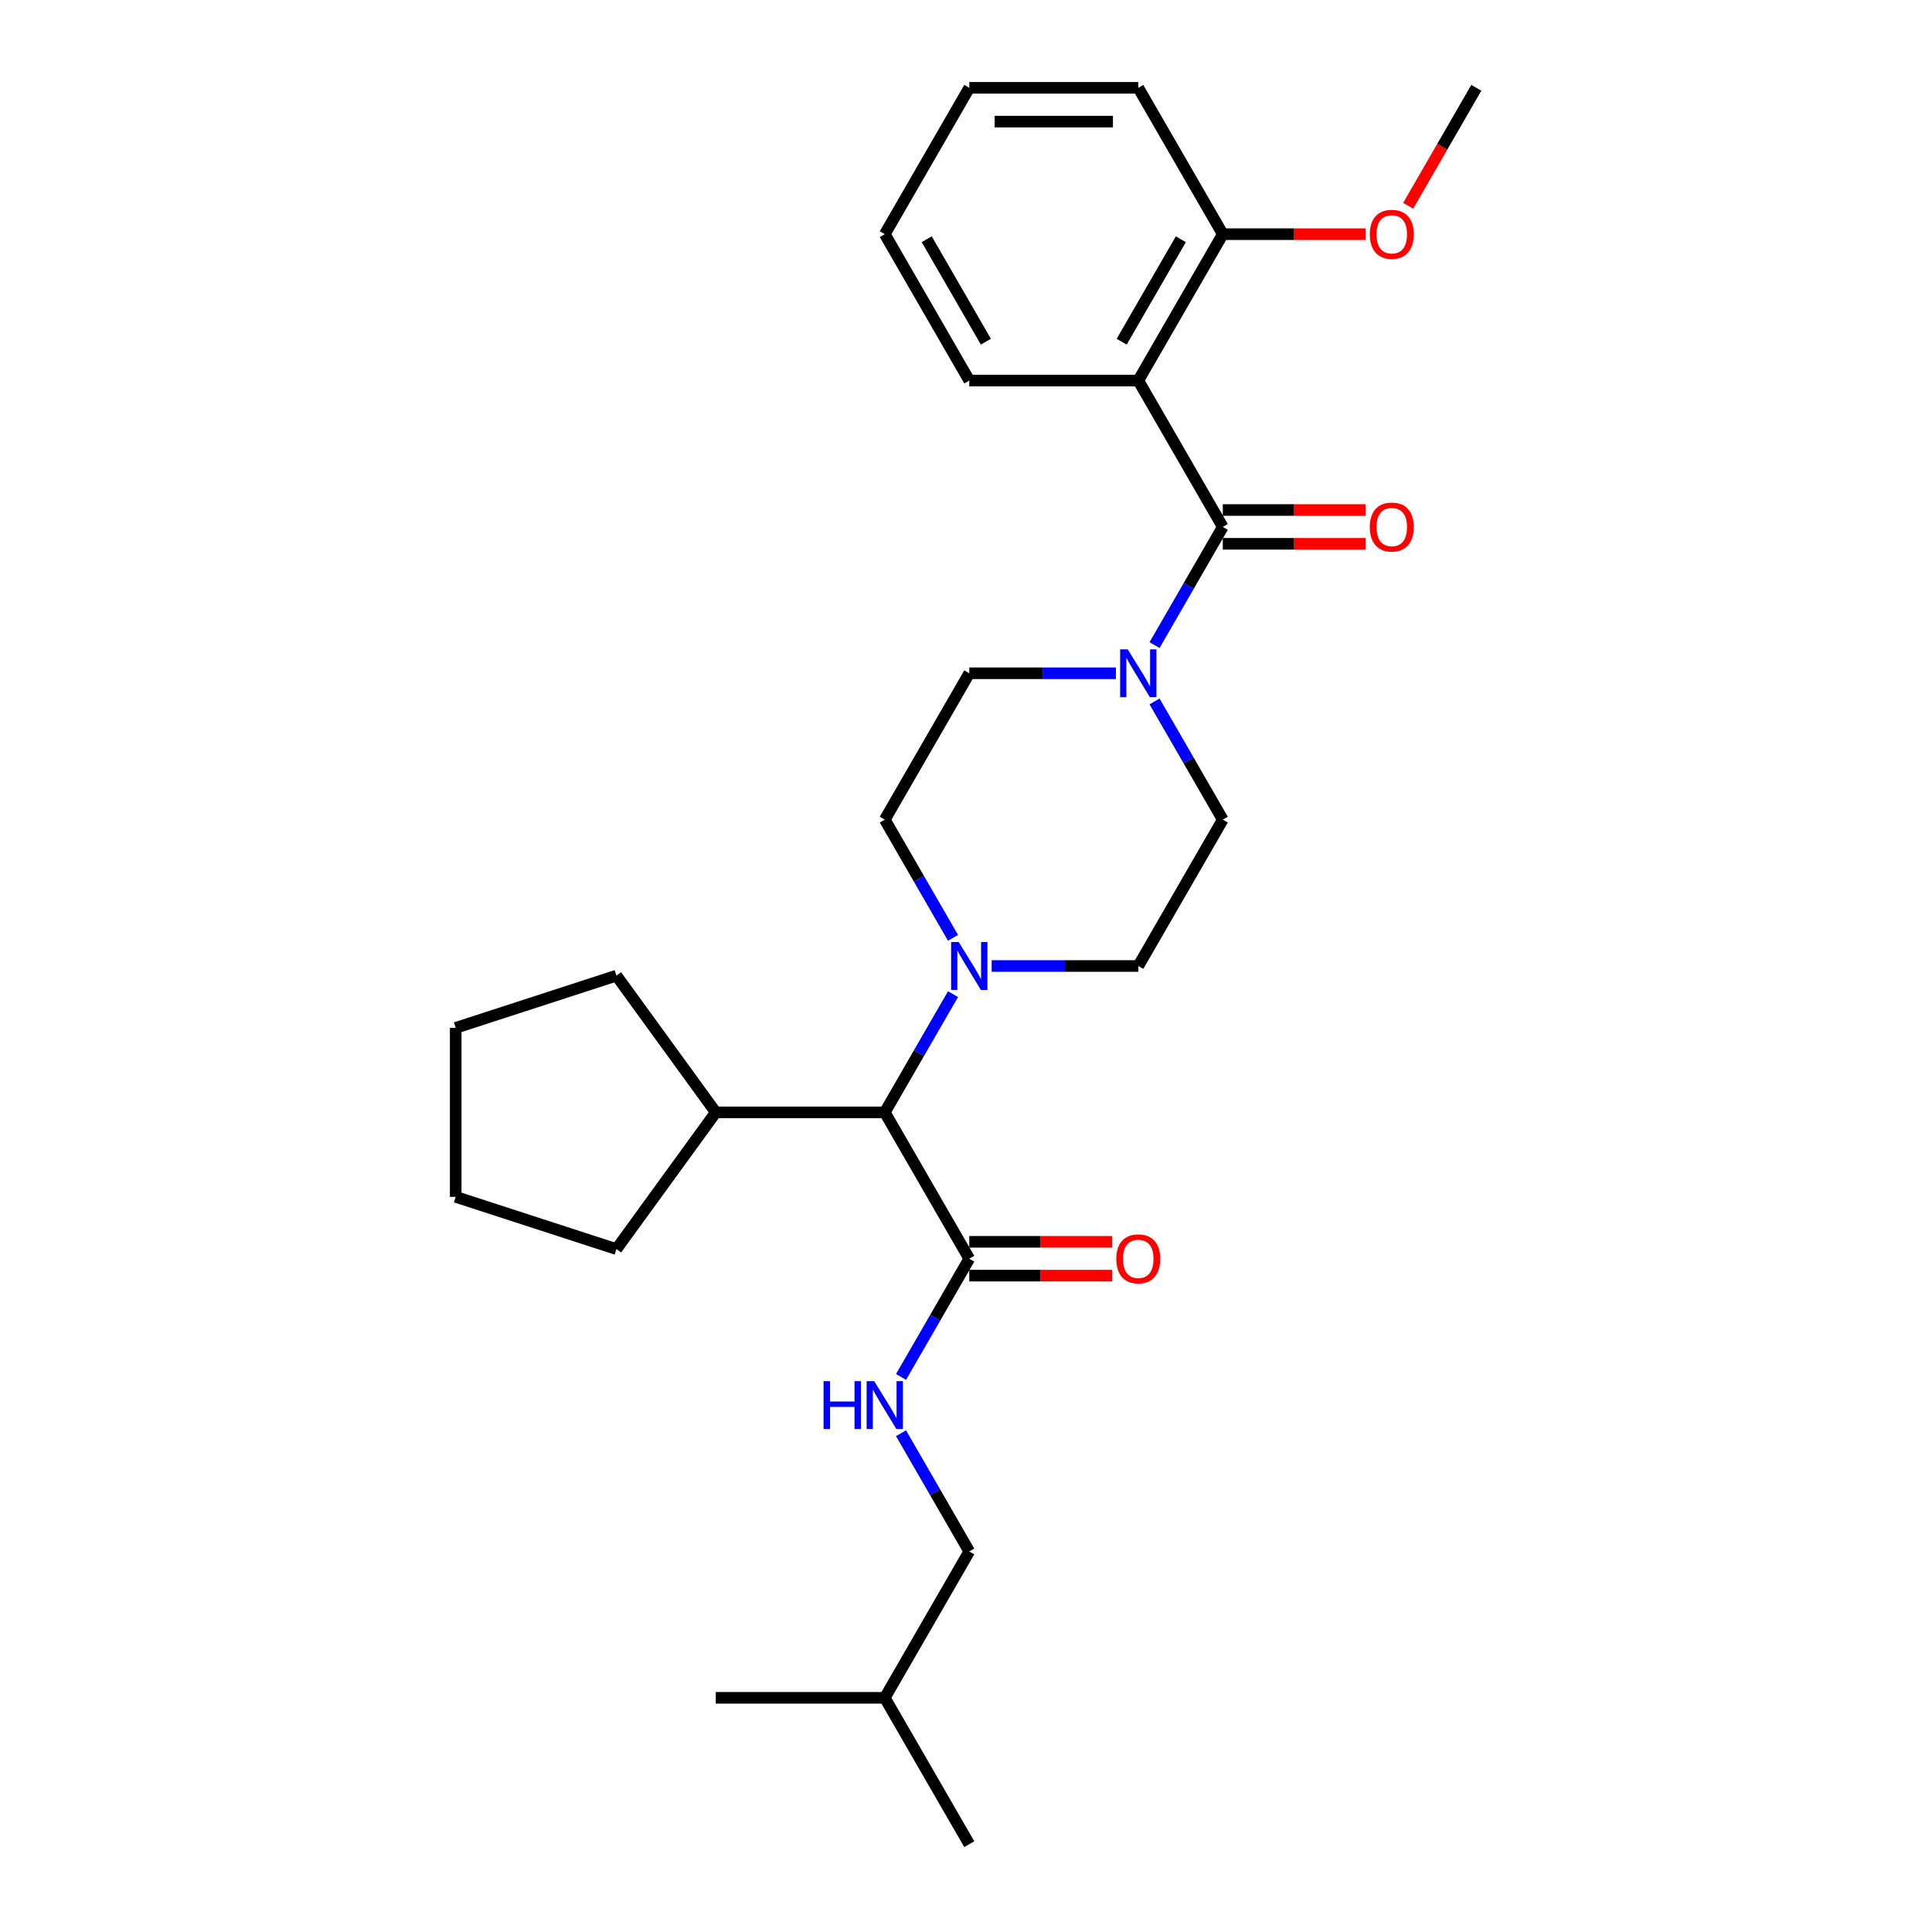 <?xml version='1.0' encoding='iso-8859-1'?>
<svg version='1.1' baseProfile='full'
              xmlns='http://www.w3.org/2000/svg'
                      xmlns:rdkit='http://www.rdkit.org/xml'
                      xmlns:xlink='http://www.w3.org/1999/xlink'
                  xml:space='preserve'
width='1000px' height='1000px' viewBox='0 0 1000 1000'>
<!-- END OF HEADER -->
<rect style='opacity:1.0;fill:#FFFFFF;stroke:none' width='1000' height='1000' x='0' y='0'> </rect>
<path class='bond-0' d='M 632.915,272.727 L 589.176,196.97' style='fill:none;fill-rule:evenodd;stroke:#000000;stroke-width:6px;stroke-linecap:butt;stroke-linejoin:miter;stroke-opacity:1' />
<path class='bond-1' d='M 632.915,272.727 L 615.253,303.319' style='fill:none;fill-rule:evenodd;stroke:#000000;stroke-width:6px;stroke-linecap:butt;stroke-linejoin:miter;stroke-opacity:1' />
<path class='bond-1' d='M 615.253,303.319 L 597.59,333.911' style='fill:none;fill-rule:evenodd;stroke:#0000FF;stroke-width:6px;stroke-linecap:butt;stroke-linejoin:miter;stroke-opacity:1' />
<path class='bond-7' d='M 632.915,281.475 L 669.874,281.475' style='fill:none;fill-rule:evenodd;stroke:#000000;stroke-width:6px;stroke-linecap:butt;stroke-linejoin:miter;stroke-opacity:1' />
<path class='bond-7' d='M 669.874,281.475 L 706.833,281.475' style='fill:none;fill-rule:evenodd;stroke:#FF0000;stroke-width:6px;stroke-linecap:butt;stroke-linejoin:miter;stroke-opacity:1' />
<path class='bond-7' d='M 632.915,263.98 L 669.874,263.98' style='fill:none;fill-rule:evenodd;stroke:#000000;stroke-width:6px;stroke-linecap:butt;stroke-linejoin:miter;stroke-opacity:1' />
<path class='bond-7' d='M 669.874,263.98 L 706.833,263.98' style='fill:none;fill-rule:evenodd;stroke:#FF0000;stroke-width:6px;stroke-linecap:butt;stroke-linejoin:miter;stroke-opacity:1' />
<path class='bond-6' d='M 589.176,196.97 L 632.915,121.212' style='fill:none;fill-rule:evenodd;stroke:#000000;stroke-width:6px;stroke-linecap:butt;stroke-linejoin:miter;stroke-opacity:1' />
<path class='bond-6' d='M 580.585,176.858 L 611.203,123.828' style='fill:none;fill-rule:evenodd;stroke:#000000;stroke-width:6px;stroke-linecap:butt;stroke-linejoin:miter;stroke-opacity:1' />
<path class='bond-15' d='M 589.176,196.97 L 501.699,196.97' style='fill:none;fill-rule:evenodd;stroke:#000000;stroke-width:6px;stroke-linecap:butt;stroke-linejoin:miter;stroke-opacity:1' />
<path class='bond-8' d='M 577.594,348.485 L 539.647,348.485' style='fill:none;fill-rule:evenodd;stroke:#0000FF;stroke-width:6px;stroke-linecap:butt;stroke-linejoin:miter;stroke-opacity:1' />
<path class='bond-8' d='M 539.647,348.485 L 501.699,348.485' style='fill:none;fill-rule:evenodd;stroke:#000000;stroke-width:6px;stroke-linecap:butt;stroke-linejoin:miter;stroke-opacity:1' />
<path class='bond-9' d='M 597.59,363.059 L 615.253,393.65' style='fill:none;fill-rule:evenodd;stroke:#0000FF;stroke-width:6px;stroke-linecap:butt;stroke-linejoin:miter;stroke-opacity:1' />
<path class='bond-9' d='M 615.253,393.65 L 632.915,424.242' style='fill:none;fill-rule:evenodd;stroke:#000000;stroke-width:6px;stroke-linecap:butt;stroke-linejoin:miter;stroke-opacity:1' />
<path class='bond-2' d='M 493.285,485.426 L 475.622,454.834' style='fill:none;fill-rule:evenodd;stroke:#0000FF;stroke-width:6px;stroke-linecap:butt;stroke-linejoin:miter;stroke-opacity:1' />
<path class='bond-2' d='M 475.622,454.834 L 457.96,424.242' style='fill:none;fill-rule:evenodd;stroke:#000000;stroke-width:6px;stroke-linecap:butt;stroke-linejoin:miter;stroke-opacity:1' />
<path class='bond-4' d='M 493.285,514.574 L 475.622,545.166' style='fill:none;fill-rule:evenodd;stroke:#0000FF;stroke-width:6px;stroke-linecap:butt;stroke-linejoin:miter;stroke-opacity:1' />
<path class='bond-4' d='M 475.622,545.166 L 457.96,575.758' style='fill:none;fill-rule:evenodd;stroke:#000000;stroke-width:6px;stroke-linecap:butt;stroke-linejoin:miter;stroke-opacity:1' />
<path class='bond-28' d='M 513.281,500 L 551.229,500' style='fill:none;fill-rule:evenodd;stroke:#0000FF;stroke-width:6px;stroke-linecap:butt;stroke-linejoin:miter;stroke-opacity:1' />
<path class='bond-28' d='M 551.229,500 L 589.176,500' style='fill:none;fill-rule:evenodd;stroke:#000000;stroke-width:6px;stroke-linecap:butt;stroke-linejoin:miter;stroke-opacity:1' />
<path class='bond-3' d='M 501.699,651.515 L 457.96,575.758' style='fill:none;fill-rule:evenodd;stroke:#000000;stroke-width:6px;stroke-linecap:butt;stroke-linejoin:miter;stroke-opacity:1' />
<path class='bond-5' d='M 501.699,651.515 L 484.037,682.107' style='fill:none;fill-rule:evenodd;stroke:#000000;stroke-width:6px;stroke-linecap:butt;stroke-linejoin:miter;stroke-opacity:1' />
<path class='bond-5' d='M 484.037,682.107 L 466.374,712.699' style='fill:none;fill-rule:evenodd;stroke:#0000FF;stroke-width:6px;stroke-linecap:butt;stroke-linejoin:miter;stroke-opacity:1' />
<path class='bond-12' d='M 501.699,660.263 L 538.658,660.263' style='fill:none;fill-rule:evenodd;stroke:#000000;stroke-width:6px;stroke-linecap:butt;stroke-linejoin:miter;stroke-opacity:1' />
<path class='bond-12' d='M 538.658,660.263 L 575.617,660.263' style='fill:none;fill-rule:evenodd;stroke:#FF0000;stroke-width:6px;stroke-linecap:butt;stroke-linejoin:miter;stroke-opacity:1' />
<path class='bond-12' d='M 501.699,642.767 L 538.658,642.767' style='fill:none;fill-rule:evenodd;stroke:#000000;stroke-width:6px;stroke-linecap:butt;stroke-linejoin:miter;stroke-opacity:1' />
<path class='bond-12' d='M 538.658,642.767 L 575.617,642.767' style='fill:none;fill-rule:evenodd;stroke:#FF0000;stroke-width:6px;stroke-linecap:butt;stroke-linejoin:miter;stroke-opacity:1' />
<path class='bond-13' d='M 457.96,575.758 L 370.483,575.758' style='fill:none;fill-rule:evenodd;stroke:#000000;stroke-width:6px;stroke-linecap:butt;stroke-linejoin:miter;stroke-opacity:1' />
<path class='bond-14' d='M 466.374,741.846 L 484.037,772.438' style='fill:none;fill-rule:evenodd;stroke:#0000FF;stroke-width:6px;stroke-linecap:butt;stroke-linejoin:miter;stroke-opacity:1' />
<path class='bond-14' d='M 484.037,772.438 L 501.699,803.03' style='fill:none;fill-rule:evenodd;stroke:#000000;stroke-width:6px;stroke-linecap:butt;stroke-linejoin:miter;stroke-opacity:1' />
<path class='bond-16' d='M 632.915,121.212 L 669.874,121.212' style='fill:none;fill-rule:evenodd;stroke:#000000;stroke-width:6px;stroke-linecap:butt;stroke-linejoin:miter;stroke-opacity:1' />
<path class='bond-16' d='M 669.874,121.212 L 706.833,121.212' style='fill:none;fill-rule:evenodd;stroke:#FF0000;stroke-width:6px;stroke-linecap:butt;stroke-linejoin:miter;stroke-opacity:1' />
<path class='bond-17' d='M 632.915,121.212 L 589.176,45.455' style='fill:none;fill-rule:evenodd;stroke:#000000;stroke-width:6px;stroke-linecap:butt;stroke-linejoin:miter;stroke-opacity:1' />
<path class='bond-11' d='M 501.699,348.485 L 457.96,424.242' style='fill:none;fill-rule:evenodd;stroke:#000000;stroke-width:6px;stroke-linecap:butt;stroke-linejoin:miter;stroke-opacity:1' />
<path class='bond-10' d='M 632.915,424.242 L 589.176,500' style='fill:none;fill-rule:evenodd;stroke:#000000;stroke-width:6px;stroke-linecap:butt;stroke-linejoin:miter;stroke-opacity:1' />
<path class='bond-19' d='M 370.483,575.758 L 319.065,646.528' style='fill:none;fill-rule:evenodd;stroke:#000000;stroke-width:6px;stroke-linecap:butt;stroke-linejoin:miter;stroke-opacity:1' />
<path class='bond-20' d='M 370.483,575.758 L 319.065,504.987' style='fill:none;fill-rule:evenodd;stroke:#000000;stroke-width:6px;stroke-linecap:butt;stroke-linejoin:miter;stroke-opacity:1' />
<path class='bond-18' d='M 501.699,803.03 L 457.96,878.788' style='fill:none;fill-rule:evenodd;stroke:#000000;stroke-width:6px;stroke-linecap:butt;stroke-linejoin:miter;stroke-opacity:1' />
<path class='bond-22' d='M 501.699,196.97 L 457.96,121.212' style='fill:none;fill-rule:evenodd;stroke:#000000;stroke-width:6px;stroke-linecap:butt;stroke-linejoin:miter;stroke-opacity:1' />
<path class='bond-22' d='M 510.29,176.858 L 479.673,123.828' style='fill:none;fill-rule:evenodd;stroke:#000000;stroke-width:6px;stroke-linecap:butt;stroke-linejoin:miter;stroke-opacity:1' />
<path class='bond-21' d='M 728.887,106.498 L 746.509,75.977' style='fill:none;fill-rule:evenodd;stroke:#FF0000;stroke-width:6px;stroke-linecap:butt;stroke-linejoin:miter;stroke-opacity:1' />
<path class='bond-21' d='M 746.509,75.977 L 764.131,45.455' style='fill:none;fill-rule:evenodd;stroke:#000000;stroke-width:6px;stroke-linecap:butt;stroke-linejoin:miter;stroke-opacity:1' />
<path class='bond-25' d='M 589.176,45.455 L 501.699,45.455' style='fill:none;fill-rule:evenodd;stroke:#000000;stroke-width:6px;stroke-linecap:butt;stroke-linejoin:miter;stroke-opacity:1' />
<path class='bond-25' d='M 576.055,62.95 L 514.82,62.95' style='fill:none;fill-rule:evenodd;stroke:#000000;stroke-width:6px;stroke-linecap:butt;stroke-linejoin:miter;stroke-opacity:1' />
<path class='bond-23' d='M 457.96,878.788 L 501.699,954.545' style='fill:none;fill-rule:evenodd;stroke:#000000;stroke-width:6px;stroke-linecap:butt;stroke-linejoin:miter;stroke-opacity:1' />
<path class='bond-24' d='M 457.96,878.788 L 370.483,878.788' style='fill:none;fill-rule:evenodd;stroke:#000000;stroke-width:6px;stroke-linecap:butt;stroke-linejoin:miter;stroke-opacity:1' />
<path class='bond-26' d='M 319.065,646.528 L 235.869,619.496' style='fill:none;fill-rule:evenodd;stroke:#000000;stroke-width:6px;stroke-linecap:butt;stroke-linejoin:miter;stroke-opacity:1' />
<path class='bond-27' d='M 319.065,504.987 L 235.869,532.019' style='fill:none;fill-rule:evenodd;stroke:#000000;stroke-width:6px;stroke-linecap:butt;stroke-linejoin:miter;stroke-opacity:1' />
<path class='bond-29' d='M 457.96,121.212 L 501.699,45.455' style='fill:none;fill-rule:evenodd;stroke:#000000;stroke-width:6px;stroke-linecap:butt;stroke-linejoin:miter;stroke-opacity:1' />
<path class='bond-30' d='M 235.869,619.496 L 235.869,532.019' style='fill:none;fill-rule:evenodd;stroke:#000000;stroke-width:6px;stroke-linecap:butt;stroke-linejoin:miter;stroke-opacity:1' />
<path  class='atom-2' d='M 583.7 336.098
L 591.818 349.22
Q 592.623 350.514, 593.917 352.859
Q 595.212 355.203, 595.282 355.343
L 595.282 336.098
L 598.571 336.098
L 598.571 360.872
L 595.177 360.872
L 586.464 346.525
Q 585.45 344.846, 584.365 342.921
Q 583.315 340.997, 583 340.402
L 583 360.872
L 579.781 360.872
L 579.781 336.098
L 583.7 336.098
' fill='#0000FF'/>
<path  class='atom-3' d='M 496.223 487.613
L 504.341 500.735
Q 505.145 502.029, 506.44 504.374
Q 507.735 506.718, 507.805 506.858
L 507.805 487.613
L 511.094 487.613
L 511.094 512.387
L 507.7 512.387
L 498.987 498.041
Q 497.972 496.361, 496.888 494.436
Q 495.838 492.512, 495.523 491.917
L 495.523 512.387
L 492.304 512.387
L 492.304 487.613
L 496.223 487.613
' fill='#0000FF'/>
<path  class='atom-6' d='M 426.276 714.886
L 429.635 714.886
L 429.635 725.418
L 442.302 725.418
L 442.302 714.886
L 445.661 714.886
L 445.661 739.66
L 442.302 739.66
L 442.302 728.217
L 429.635 728.217
L 429.635 739.66
L 426.276 739.66
L 426.276 714.886
' fill='#0000FF'/>
<path  class='atom-6' d='M 452.484 714.886
L 460.602 728.008
Q 461.407 729.302, 462.702 731.647
Q 463.996 733.991, 464.066 734.131
L 464.066 714.886
L 467.355 714.886
L 467.355 739.66
L 463.961 739.66
L 455.248 725.313
Q 454.234 723.634, 453.149 721.709
Q 452.099 719.785, 451.784 719.19
L 451.784 739.66
L 448.565 739.66
L 448.565 714.886
L 452.484 714.886
' fill='#0000FF'/>
<path  class='atom-8' d='M 709.02 272.797
Q 709.02 266.849, 711.959 263.525
Q 714.899 260.201, 720.392 260.201
Q 725.886 260.201, 728.825 263.525
Q 731.764 266.849, 731.764 272.797
Q 731.764 278.816, 728.79 282.245
Q 725.816 285.639, 720.392 285.639
Q 714.934 285.639, 711.959 282.245
Q 709.02 278.851, 709.02 272.797
M 720.392 282.84
Q 724.171 282.84, 726.201 280.32
Q 728.265 277.766, 728.265 272.797
Q 728.265 267.934, 726.201 265.484
Q 724.171 263, 720.392 263
Q 716.613 263, 714.549 265.449
Q 712.519 267.899, 712.519 272.797
Q 712.519 277.801, 714.549 280.32
Q 716.613 282.84, 720.392 282.84
' fill='#FF0000'/>
<path  class='atom-13' d='M 577.804 651.585
Q 577.804 645.637, 580.743 642.313
Q 583.683 638.988, 589.176 638.988
Q 594.67 638.988, 597.609 642.313
Q 600.548 645.637, 600.548 651.585
Q 600.548 657.604, 597.574 661.033
Q 594.6 664.427, 589.176 664.427
Q 583.718 664.427, 580.743 661.033
Q 577.804 657.639, 577.804 651.585
M 589.176 661.628
Q 592.955 661.628, 594.985 659.108
Q 597.049 656.554, 597.049 651.585
Q 597.049 646.721, 594.985 644.272
Q 592.955 641.788, 589.176 641.788
Q 585.397 641.788, 583.333 644.237
Q 581.303 646.686, 581.303 651.585
Q 581.303 656.589, 583.333 659.108
Q 585.397 661.628, 589.176 661.628
' fill='#FF0000'/>
<path  class='atom-17' d='M 709.02 121.282
Q 709.02 115.334, 711.959 112.01
Q 714.899 108.685, 720.392 108.685
Q 725.886 108.685, 728.825 112.01
Q 731.764 115.334, 731.764 121.282
Q 731.764 127.301, 728.79 130.73
Q 725.816 134.124, 720.392 134.124
Q 714.934 134.124, 711.959 130.73
Q 709.02 127.336, 709.02 121.282
M 720.392 131.324
Q 724.171 131.324, 726.201 128.805
Q 728.265 126.251, 728.265 121.282
Q 728.265 116.418, 726.201 113.969
Q 724.171 111.485, 720.392 111.485
Q 716.613 111.485, 714.549 113.934
Q 712.519 116.383, 712.519 121.282
Q 712.519 126.286, 714.549 128.805
Q 716.613 131.324, 720.392 131.324
' fill='#FF0000'/>
</svg>
